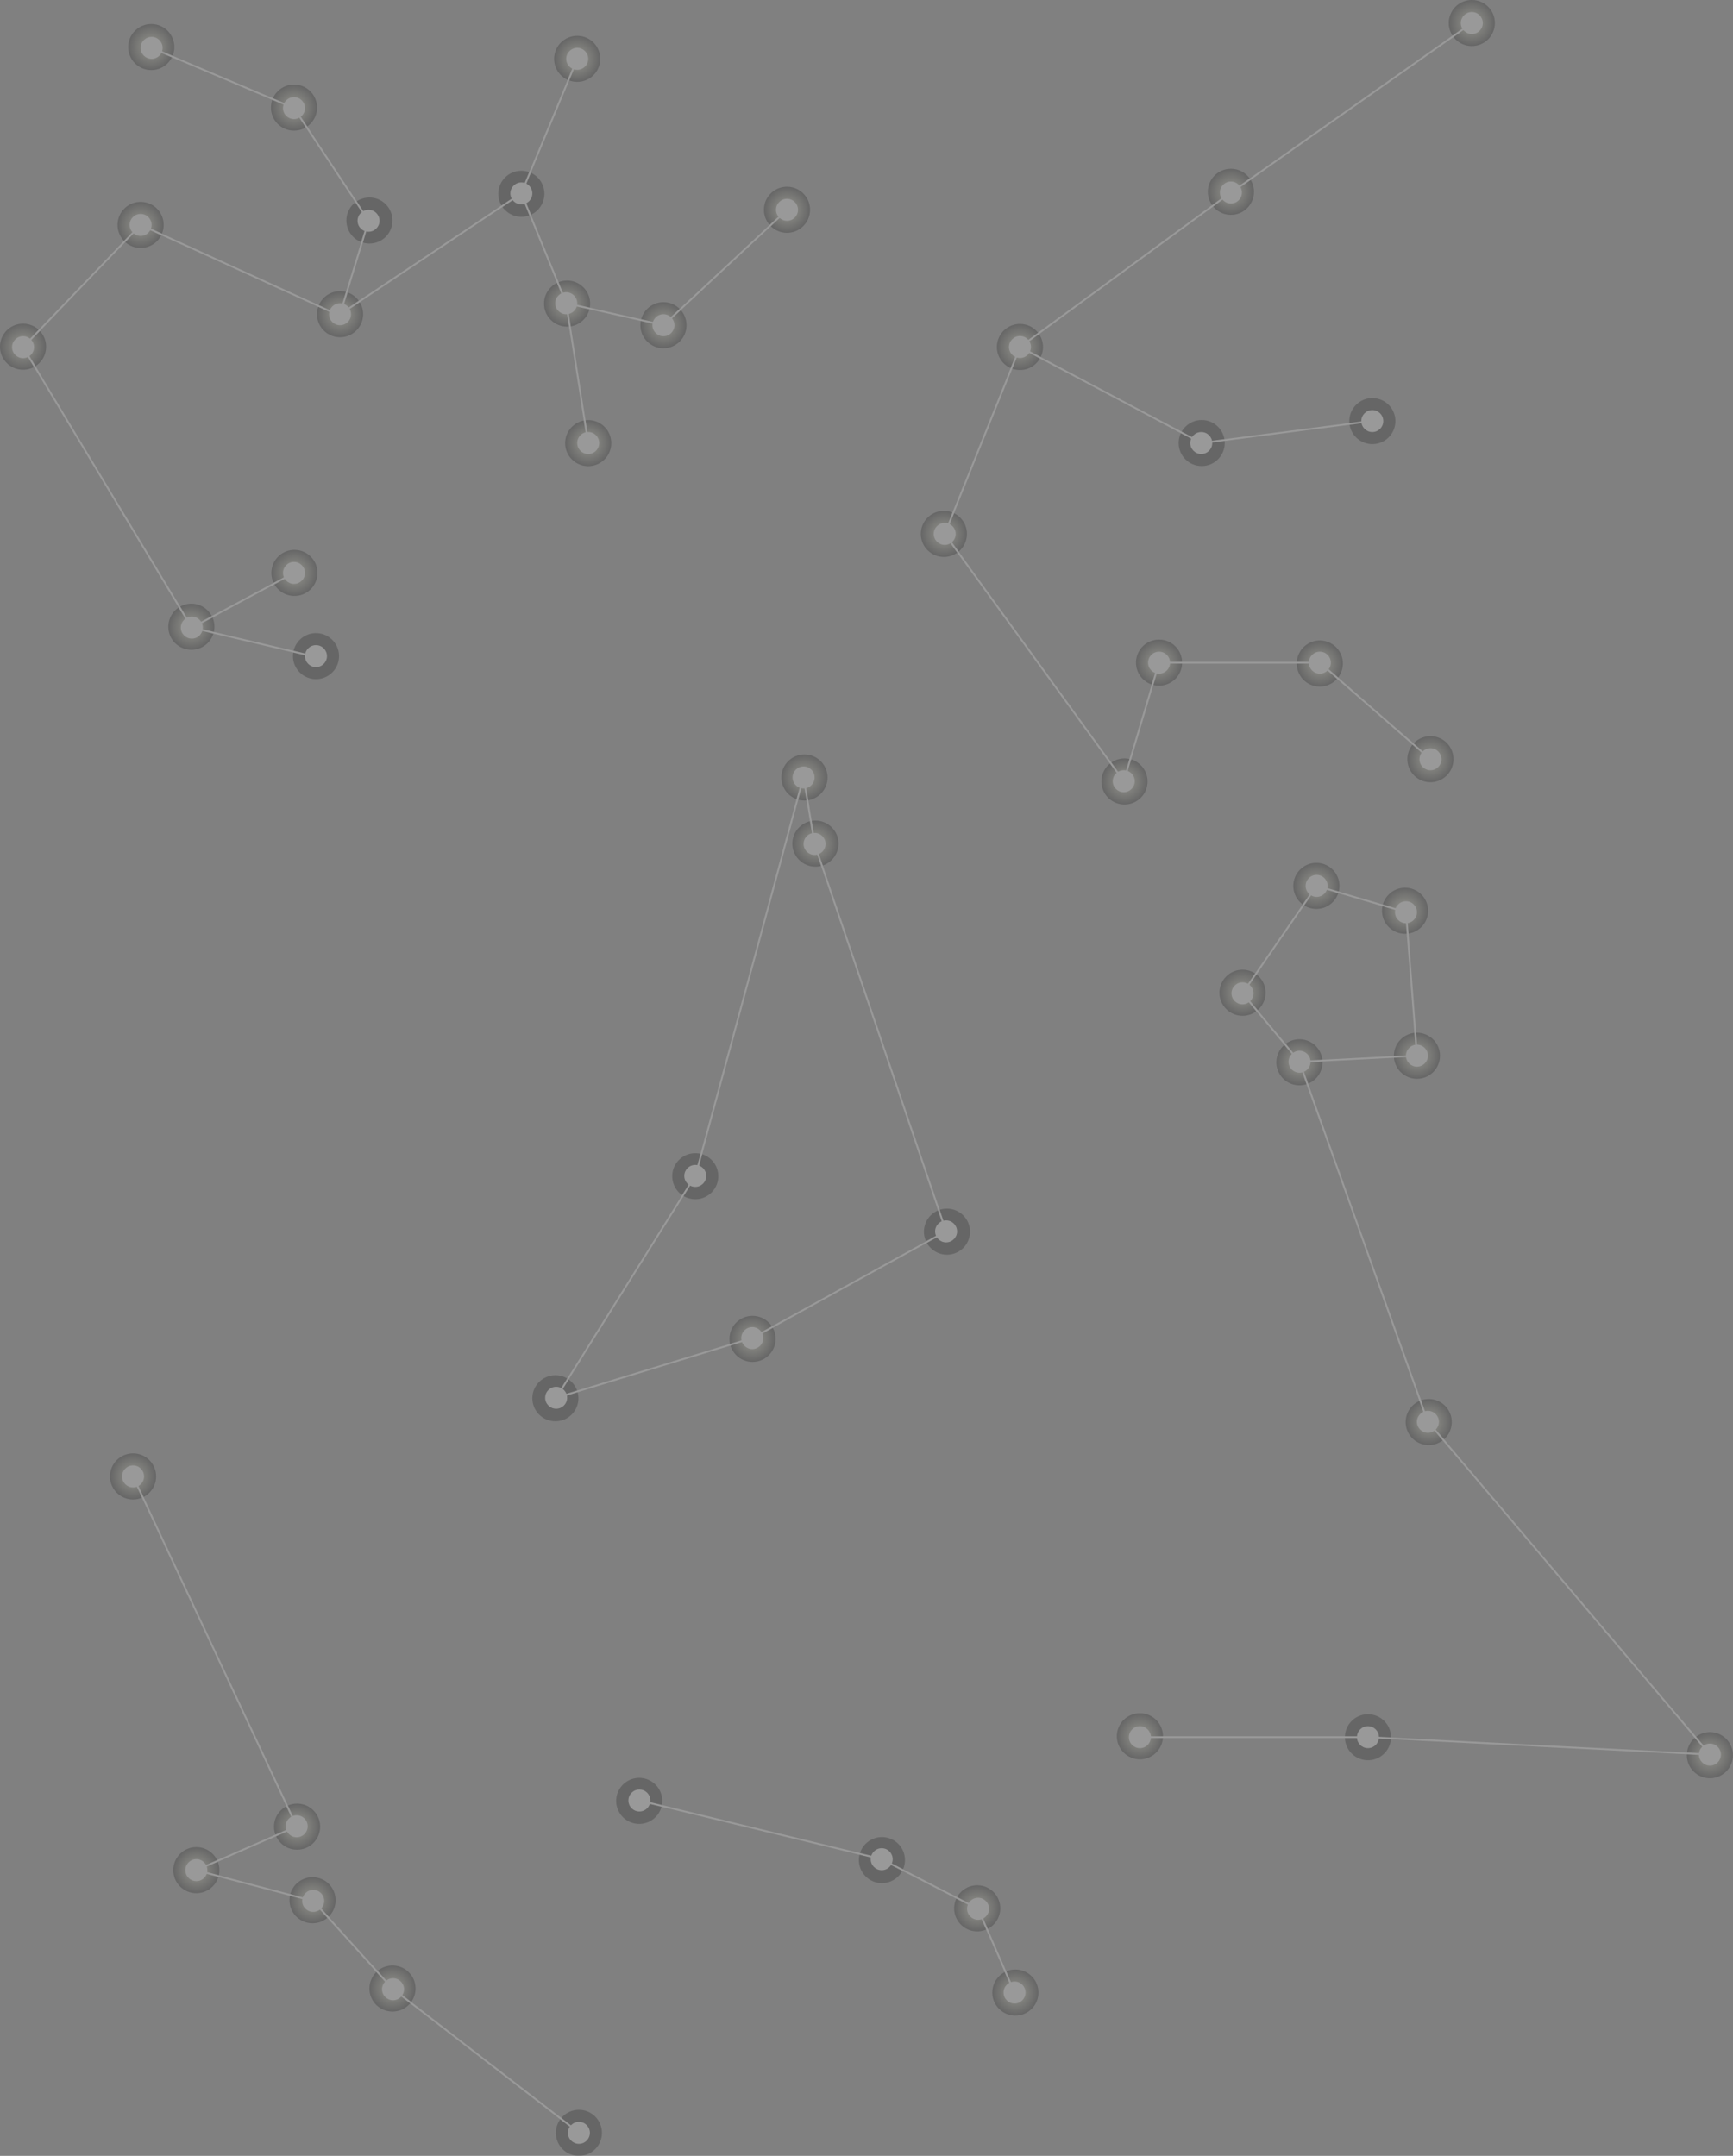 <?xml version="1.0" encoding="UTF-8"?> <svg xmlns="http://www.w3.org/2000/svg" width="397" height="494" viewBox="0 0 397 494" fill="none"><rect x="0" y="0" width="397" height="494" fill="#808080" stroke="none"/> <g opacity="0.2" clip-path="url(#clip0_834_205)"> <path style="mix-blend-mode:screen" d="M30.48 343.586C33.397 343.586 35.76 341.223 35.76 338.307C35.76 335.392 33.397 333.029 30.48 333.029C27.564 333.029 25.2 335.392 25.2 338.307C25.2 341.223 27.564 343.586 30.48 343.586Z" fill="url(#paint0_radial_834_205)"></path> <path style="mix-blend-mode:screen" d="M71.787 422.296C73.849 420.235 73.849 416.892 71.787 414.831C69.725 412.77 66.382 412.77 64.32 414.831C62.258 416.892 62.258 420.235 64.32 422.296C66.382 424.357 69.725 424.357 71.787 422.296Z" fill="url(#paint1_radial_834_205)"></path> <path style="mix-blend-mode:screen" d="M48.711 432.259C50.773 430.198 50.773 426.856 48.711 424.794C46.649 422.733 43.306 422.733 41.244 424.794C39.182 426.856 39.182 430.198 41.244 432.259C43.306 434.321 46.649 434.321 48.711 432.259Z" fill="url(#paint2_radial_834_205)"></path> <path style="mix-blend-mode:screen" d="M76.737 436.63C77.406 433.793 75.649 430.95 72.811 430.28C69.972 429.611 67.129 431.368 66.459 434.205C65.789 437.042 67.547 439.885 70.385 440.555C73.223 441.224 76.067 439.467 76.737 436.63Z" fill="url(#paint3_radial_834_205)"></path> <path style="mix-blend-mode:screen" d="M89.91 460.932C92.826 460.932 95.19 458.569 95.19 455.654C95.19 452.739 92.826 450.375 89.91 450.375C86.994 450.375 84.63 452.739 84.63 455.654C84.63 458.569 86.994 460.932 89.91 460.932Z" fill="url(#paint4_radial_834_205)"></path> <path style="mix-blend-mode:screen" d="M132.615 494C135.531 494 137.895 491.637 137.895 488.722C137.895 485.806 135.531 483.443 132.615 483.443C129.699 483.443 127.335 485.806 127.335 488.722C127.335 491.637 129.699 494 132.615 494Z" fill="url(#paint5_radial_834_205)"></path> <path style="mix-blend-mode:screen" d="M151.645 413.504C152.112 410.626 150.158 407.915 147.279 407.448C144.401 406.981 141.689 408.935 141.221 411.812C140.754 414.69 142.709 417.401 145.587 417.868C148.466 418.335 151.178 416.381 151.645 413.504Z" fill="url(#paint6_radial_834_205)"></path> <path style="mix-blend-mode:screen" d="M202.032 431.499C204.948 431.499 207.312 429.136 207.312 426.221C207.312 423.306 204.948 420.942 202.032 420.942C199.116 420.942 196.752 423.306 196.752 426.221C196.752 429.136 199.116 431.499 202.032 431.499Z" fill="url(#paint7_radial_834_205)"></path> <path style="mix-blend-mode:screen" d="M229.001 438.488C229.671 435.651 227.913 432.808 225.075 432.138C222.237 431.469 219.393 433.226 218.723 436.063C218.053 438.9 219.811 441.743 222.649 442.413C225.487 443.083 228.331 441.325 229.001 438.488Z" fill="url(#paint8_radial_834_205)"></path> <path style="mix-blend-mode:screen" d="M236.336 460.305C238.398 458.244 238.398 454.902 236.336 452.841C234.274 450.779 230.931 450.779 228.869 452.841C226.807 454.902 226.807 458.244 228.869 460.305C230.931 462.367 234.274 462.367 236.336 460.305Z" fill="url(#paint9_radial_834_205)"></path> <path style="mix-blend-mode:screen" d="M264.865 401.579C266.927 399.517 266.927 396.175 264.865 394.114C262.803 392.052 259.46 392.052 257.398 394.114C255.336 396.175 255.336 399.517 257.398 401.579C259.46 403.64 262.803 403.64 264.865 401.579Z" fill="url(#paint10_radial_834_205)"></path> <path style="mix-blend-mode:screen" d="M318.586 398.917C319.053 396.04 317.099 393.328 314.22 392.861C311.342 392.394 308.63 394.348 308.162 397.226C307.695 400.103 309.65 402.815 312.528 403.282C315.407 403.749 318.119 401.795 318.586 398.917Z" fill="url(#paint11_radial_834_205)"></path> <path style="mix-blend-mode:screen" d="M395.446 405.916C397.508 403.855 397.508 400.513 395.446 398.451C393.384 396.39 390.041 396.39 387.979 398.451C385.917 400.513 385.917 403.855 387.979 405.916C390.041 407.978 393.384 407.978 395.446 405.916Z" fill="url(#paint12_radial_834_205)"></path> <path style="mix-blend-mode:screen" d="M332.431 327.063C333.101 324.226 331.344 321.383 328.505 320.714C325.667 320.044 322.824 321.801 322.154 324.638C321.484 327.476 323.242 330.319 326.08 330.988C328.918 331.658 331.762 329.901 332.431 327.063Z" fill="url(#paint13_radial_834_205)"></path> <path style="mix-blend-mode:screen" d="M302.82 244.624C303.49 241.787 301.732 238.944 298.894 238.274C296.056 237.605 293.212 239.362 292.542 242.199C291.872 245.036 293.63 247.879 296.468 248.549C299.306 249.219 302.15 247.461 302.82 244.624Z" fill="url(#paint14_radial_834_205)"></path> <path style="mix-blend-mode:screen" d="M288.374 231.212C290.436 229.15 290.436 225.808 288.374 223.747C286.312 221.685 282.969 221.685 280.907 223.747C278.845 225.808 278.845 229.15 280.907 231.212C282.969 233.273 286.312 233.273 288.374 231.212Z" fill="url(#paint15_radial_834_205)"></path> <path style="mix-blend-mode:screen" d="M301.559 208.274C304.475 208.274 306.839 205.91 306.839 202.995C306.839 200.08 304.475 197.717 301.559 197.717C298.643 197.717 296.279 200.08 296.279 202.995C296.279 205.91 298.643 208.274 301.559 208.274Z" fill="url(#paint16_radial_834_205)"></path> <path style="mix-blend-mode:screen" d="M325.605 212.424C327.667 210.363 327.667 207.021 325.605 204.959C323.543 202.898 320.2 202.898 318.138 204.959C316.076 207.021 316.076 210.363 318.138 212.424C320.2 214.485 323.543 214.485 325.605 212.424Z" fill="url(#paint17_radial_834_205)"></path> <path style="mix-blend-mode:screen" d="M324.596 247.193C327.512 247.193 329.876 244.83 329.876 241.914C329.876 238.999 327.512 236.636 324.596 236.636C321.68 236.636 319.316 238.999 319.316 241.914C319.316 244.83 321.68 247.193 324.596 247.193Z" fill="url(#paint18_radial_834_205)"></path> <path style="mix-blend-mode:screen" d="M127.228 325.674C130.144 325.674 132.508 323.31 132.508 320.395C132.508 317.48 130.144 315.117 127.228 315.117C124.312 315.117 121.948 317.48 121.948 320.395C121.948 323.31 124.312 325.674 127.228 325.674Z" fill="url(#paint19_radial_834_205)"></path> <path style="mix-blend-mode:screen" d="M176.124 310.524C178.186 308.463 178.186 305.121 176.124 303.06C174.062 300.998 170.719 300.998 168.657 303.06C166.595 305.121 166.595 308.463 168.657 310.524C170.719 312.586 174.062 312.586 176.124 310.524Z" fill="url(#paint20_radial_834_205)"></path> <path style="mix-blend-mode:screen" d="M164.485 270.359C164.952 267.481 162.998 264.77 160.119 264.303C157.241 263.836 154.529 265.79 154.062 268.667C153.594 271.545 155.549 274.256 158.427 274.723C161.306 275.19 164.018 273.236 164.485 270.359Z" fill="url(#paint21_radial_834_205)"></path> <path style="mix-blend-mode:screen" d="M218.955 287.103C221.649 285.987 222.928 282.899 221.812 280.206C220.696 277.513 217.608 276.234 214.914 277.349C212.22 278.465 210.94 281.553 212.056 284.246C213.172 286.939 216.261 288.218 218.955 287.103Z" fill="url(#paint22_radial_834_205)"></path> <path style="mix-blend-mode:screen" d="M190.537 197.041C192.599 194.979 192.599 191.637 190.537 189.576C188.475 187.515 185.132 187.515 183.07 189.576C181.008 191.637 181.008 194.979 183.07 197.041C185.132 199.102 188.475 199.102 190.537 197.041Z" fill="url(#paint23_radial_834_205)"></path> <path style="mix-blend-mode:screen" d="M188.02 181.89C190.082 179.829 190.082 176.487 188.02 174.425C185.958 172.364 182.615 172.364 180.553 174.425C178.491 176.487 178.491 179.829 180.553 181.89C182.615 183.952 185.958 183.951 188.02 181.89Z" fill="url(#paint24_radial_834_205)"></path> <path style="mix-blend-mode:screen" d="M77.6 151.193C78.067 148.315 76.112 145.604 73.234 145.137C70.356 144.67 67.643 146.624 67.176 149.501C66.709 152.379 68.664 155.09 71.542 155.557C74.42 156.024 77.132 154.07 77.6 151.193Z" fill="url(#paint25_radial_834_205)"></path> <path style="mix-blend-mode:screen" d="M72.587 132.488C73.257 129.651 71.499 126.808 68.661 126.139C65.823 125.469 62.979 127.226 62.309 130.063C61.639 132.901 63.397 135.744 66.235 136.413C69.073 137.083 71.917 135.326 72.587 132.488Z" fill="url(#paint26_radial_834_205)"></path> <path style="mix-blend-mode:screen" d="M47.574 147.347C49.636 145.285 49.636 141.943 47.574 139.882C45.512 137.82 42.169 137.82 40.107 139.882C38.045 141.943 38.045 145.285 40.107 147.347C42.169 149.408 45.512 149.408 47.574 147.347Z" fill="url(#paint27_radial_834_205)"></path> <path style="mix-blend-mode:screen" d="M8.08 83.92C10.553 82.375 11.304 79.119 9.759 76.647C8.213 74.175 4.955 73.423 2.483 74.969C0.01 76.514 -0.741 79.77 0.804 82.243C2.35 84.714 5.608 85.466 8.08 83.92Z" fill="url(#paint28_radial_834_205)"></path> <path style="mix-blend-mode:screen" d="M37.352 52.751C38.021 49.914 36.264 47.071 33.426 46.402C30.587 45.732 27.744 47.489 27.074 50.326C26.404 53.164 28.162 56.007 31 56.676C33.838 57.346 36.682 55.589 37.352 52.751Z" fill="url(#paint29_radial_834_205)"></path> <path style="mix-blend-mode:screen" d="M83.037 73.208C83.707 70.371 81.949 67.528 79.111 66.858C76.273 66.189 73.429 67.946 72.759 70.783C72.09 73.62 73.847 76.463 76.685 77.133C79.523 77.803 82.367 76.045 83.037 73.208Z" fill="url(#paint30_radial_834_205)"></path> <path style="mix-blend-mode:screen" d="M84.63 55.809C87.546 55.809 89.91 53.446 89.91 50.531C89.91 47.615 87.546 45.252 84.63 45.252C81.714 45.252 79.35 47.615 79.35 50.531C79.35 53.446 81.714 55.809 84.63 55.809Z" fill="url(#paint31_radial_834_205)"></path> <path style="mix-blend-mode:screen" d="M71.084 28.388C73.146 26.327 73.146 22.985 71.084 20.924C69.022 18.862 65.679 18.862 63.617 20.924C61.555 22.985 61.555 26.327 63.617 28.388C65.679 30.45 69.022 30.45 71.084 28.388Z" fill="url(#paint32_radial_834_205)"></path> <path style="mix-blend-mode:screen" d="M38.386 14.513C40.448 12.451 40.448 9.109 38.386 7.048C36.324 4.986 32.981 4.986 30.919 7.048C28.857 9.109 28.857 12.451 30.919 14.513C32.981 16.574 36.324 16.574 38.386 14.513Z" fill="url(#paint33_radial_834_205)"></path> <path style="mix-blend-mode:screen" d="M119.432 49.679C122.348 49.679 124.712 47.316 124.712 44.401C124.712 41.486 122.348 39.123 119.432 39.123C116.516 39.123 114.152 41.486 114.152 44.401C114.152 47.316 116.516 49.679 119.432 49.679Z" fill="url(#paint34_radial_834_205)"></path> <path style="mix-blend-mode:screen" d="M137.363 14.698C138.032 11.86 136.275 9.017 133.437 8.348C130.599 7.678 127.755 9.435 127.085 12.273C126.415 15.11 128.173 17.953 131.011 18.622C133.849 19.292 136.693 17.535 137.363 14.698Z" fill="url(#paint35_radial_834_205)"></path> <path style="mix-blend-mode:screen" d="M185.423 49.281C186.092 46.444 184.335 43.601 181.497 42.931C178.659 42.262 175.815 44.019 175.145 46.856C174.475 49.693 176.233 52.536 179.071 53.206C181.909 53.876 184.753 52.118 185.423 49.281Z" fill="url(#paint36_radial_834_205)"></path> <path style="mix-blend-mode:screen" d="M151.984 79.798C154.9 79.798 157.264 77.434 157.264 74.519C157.264 71.604 154.9 69.241 151.984 69.241C149.068 69.241 146.704 71.604 146.704 74.519C146.704 77.434 149.068 79.798 151.984 79.798Z" fill="url(#paint37_radial_834_205)"></path> <path style="mix-blend-mode:screen" d="M133.642 73.3C135.704 71.239 135.704 67.897 133.642 65.836C131.58 63.774 128.237 63.774 126.175 65.836C124.113 67.897 124.113 71.239 126.175 73.3C128.237 75.362 131.58 75.362 133.642 73.3Z" fill="url(#paint38_radial_834_205)"></path> <path style="mix-blend-mode:screen" d="M138.482 105.273C140.544 103.211 140.544 99.869 138.482 97.808C136.42 95.746 133.077 95.746 131.015 97.808C128.953 99.869 128.953 103.211 131.015 105.273C133.077 107.334 136.42 107.334 138.482 105.273Z" fill="url(#paint39_radial_834_205)"></path> <path style="mix-blend-mode:screen" d="M332.825 175.174C333.495 172.336 331.737 169.494 328.899 168.824C326.061 168.154 323.217 169.911 322.547 172.749C321.877 175.586 323.635 178.429 326.473 179.098C329.311 179.768 332.155 178.011 332.825 175.174Z" fill="url(#paint40_radial_834_205)"></path> <path style="mix-blend-mode:screen" d="M307.483 153.256C308.152 150.419 306.395 147.576 303.557 146.906C300.719 146.237 297.875 147.994 297.205 150.831C296.535 153.668 298.293 156.511 301.131 157.181C303.969 157.85 306.813 156.093 307.483 153.256Z" fill="url(#paint41_radial_834_205)"></path> <path style="mix-blend-mode:screen" d="M270.657 153.049C271.327 150.212 269.569 147.369 266.731 146.699C263.893 146.03 261.049 147.787 260.379 150.624C259.71 153.461 261.467 156.304 264.305 156.974C267.143 157.643 269.987 155.886 270.657 153.049Z" fill="url(#paint42_radial_834_205)"></path> <path style="mix-blend-mode:screen" d="M261.332 182.8C263.394 180.738 263.394 177.396 261.332 175.335C259.27 173.274 255.927 173.274 253.865 175.335C251.803 177.396 251.803 180.738 253.865 182.8C255.927 184.861 259.27 184.861 261.332 182.8Z" fill="url(#paint43_radial_834_205)"></path> <path style="mix-blend-mode:screen" d="M219.96 126.07C222.022 124.008 222.022 120.666 219.96 118.605C217.898 116.543 214.555 116.543 212.493 118.605C210.431 120.666 210.431 124.008 212.493 126.07C214.555 128.131 217.898 128.131 219.96 126.07Z" fill="url(#paint44_radial_834_205)"></path> <path style="mix-blend-mode:screen" d="M238.791 80.719C239.461 77.882 237.703 75.039 234.865 74.37C232.027 73.7 229.184 75.457 228.514 78.294C227.844 81.132 229.602 83.975 232.44 84.644C235.278 85.314 238.121 83.557 238.791 80.719Z" fill="url(#paint45_radial_834_205)"></path> <path style="mix-blend-mode:screen" d="M275.287 106.795C278.203 106.795 280.567 104.432 280.567 101.516C280.567 98.601 278.203 96.238 275.287 96.238C272.371 96.238 270.007 98.601 270.007 101.516C270.007 104.432 272.371 106.795 275.287 106.795Z" fill="url(#paint46_radial_834_205)"></path> <path style="mix-blend-mode:screen" d="M319.593 97.337C320.06 94.459 318.106 91.748 315.227 91.281C312.349 90.813 309.637 92.767 309.169 95.645C308.702 98.522 310.657 101.234 313.535 101.701C316.414 102.168 319.126 100.214 319.593 97.337Z" fill="url(#paint47_radial_834_205)"></path> <path style="mix-blend-mode:screen" d="M285.715 47.681C287.777 45.62 287.777 42.278 285.715 40.216C283.653 38.155 280.31 38.155 278.248 40.216C276.186 42.278 276.186 45.62 278.248 47.681C280.31 49.742 283.653 49.742 285.715 47.681Z" fill="url(#paint48_radial_834_205)"></path> <path style="mix-blend-mode:screen" d="M339.187 10.153C341.881 9.038 343.16 5.95 342.045 3.257C340.929 0.564 337.84 -0.715 335.146 0.4C332.452 1.516 331.172 4.604 332.288 7.297C333.404 9.99 336.493 11.269 339.187 10.153Z" fill="url(#paint49_radial_834_205)"></path> <path d="M337.169 7.795C338.559 7.795 339.686 6.668 339.686 5.279C339.686 3.889 338.559 2.762 337.169 2.762C335.779 2.762 334.652 3.889 334.652 5.279C334.652 6.668 335.779 7.795 337.169 7.795Z" fill="white"></path> <path d="M281.981 46.633C283.371 46.633 284.498 45.507 284.498 44.117C284.498 42.728 283.371 41.601 281.981 41.601C280.591 41.601 279.464 42.728 279.464 44.117C279.464 45.507 280.591 46.633 281.981 46.633Z" fill="white"></path> <path d="M236.175 79.514C236.175 80.906 235.05 82.03 233.658 82.03C232.266 82.03 231.141 80.906 231.141 79.514C231.141 78.122 232.266 76.998 233.658 76.998C235.05 76.998 236.175 78.122 236.175 79.514Z" fill="white"></path> <path d="M218.937 122.341C218.937 123.733 217.813 124.857 216.42 124.857C215.028 124.857 213.904 123.733 213.904 122.341C213.904 120.949 215.028 119.825 216.42 119.825C217.813 119.825 218.937 120.949 218.937 122.341Z" fill="white"></path> <path d="M259.945 179.007C259.945 180.399 258.821 181.523 257.429 181.523C256.036 181.523 254.912 180.399 254.912 179.007C254.912 177.615 256.036 176.491 257.429 176.491C258.821 176.491 259.945 177.615 259.945 179.007Z" fill="white"></path> <path d="M268.042 151.849C268.042 153.241 266.918 154.365 265.525 154.365C264.133 154.365 263.008 153.241 263.008 151.849C263.008 150.457 264.133 149.333 265.525 149.333C266.918 149.333 268.042 150.457 268.042 151.849Z" fill="white"></path> <path d="M304.874 151.849C304.874 153.241 303.749 154.365 302.357 154.365C300.964 154.365 299.84 153.241 299.84 151.849C299.84 150.457 300.964 149.333 302.357 149.333C303.749 149.333 304.874 150.457 304.874 151.849Z" fill="white"></path> <path d="M330.213 173.975C330.213 175.366 329.089 176.491 327.696 176.491C326.304 176.491 325.179 175.366 325.179 173.975C325.179 172.583 326.304 171.458 327.696 171.458C329.089 171.458 330.213 172.583 330.213 173.975Z" fill="white"></path> <path d="M316.89 96.484C316.89 97.876 315.766 99 314.373 99C312.981 99 311.856 97.876 311.856 96.484C311.856 95.092 312.981 93.968 314.373 93.968C315.766 93.968 316.89 95.092 316.89 96.484Z" fill="white"></path> <path d="M277.708 101.516C277.708 102.908 276.583 104.032 275.191 104.032C273.799 104.032 272.674 102.908 272.674 101.516C272.674 100.124 273.799 99 275.191 99C276.583 99 277.708 100.124 277.708 101.516Z" fill="white"></path> <path d="M337.052 5.115L281.884 43.977L282.125 44.319L337.293 5.456L337.052 5.115Z" fill="white"></path> <path d="M281.849 43.942L233.538 79.354L233.785 79.691L282.096 44.278L281.849 43.942Z" fill="white"></path> <path d="M233.481 79.446L216.235 122.268L216.623 122.424L233.868 79.602L233.481 79.446Z" fill="white"></path> <path d="M216.585 122.2L216.247 122.444L257.261 179.107L257.6 178.863L216.585 122.2Z" fill="white"></path> <path d="M265.326 151.788L257.232 178.949L257.632 179.068L265.726 151.907L265.326 151.788Z" fill="white"></path> <path d="M302.357 151.64H265.525V152.058H302.357V151.64Z" fill="white"></path> <path d="M302.499 151.701L302.224 152.016L327.562 174.144L327.837 173.83L302.499 151.701Z" fill="white"></path> <path d="M233.744 79.32L233.548 79.689L275.082 101.692L275.278 101.323L233.744 79.32Z" fill="white"></path> <path d="M314.347 96.243L275.17 101.309L275.223 101.723L314.4 96.657L314.347 96.243Z" fill="white"></path> <path d="M304.134 202.995C304.134 204.387 303.01 205.511 301.618 205.511C300.225 205.511 299.101 204.387 299.101 202.995C299.101 201.603 300.225 200.479 301.618 200.479C303.01 200.479 304.134 201.603 304.134 202.995Z" fill="white"></path> <path d="M324.596 209.029C324.596 210.42 323.471 211.545 322.079 211.545C320.687 211.545 319.562 210.42 319.562 209.029C319.562 207.637 320.687 206.512 322.079 206.512C323.471 206.512 324.596 207.637 324.596 209.029Z" fill="white"></path> <path d="M327.112 241.898C327.112 243.29 325.988 244.415 324.596 244.415C323.203 244.415 322.079 243.29 322.079 241.898C322.079 240.507 323.203 239.382 324.596 239.382C325.988 239.382 327.112 240.507 327.112 241.898Z" fill="white"></path> <path d="M300.215 243.29C300.215 244.682 299.09 245.806 297.698 245.806C296.305 245.806 295.181 244.682 295.181 243.29C295.181 241.898 296.305 240.774 297.698 240.774C299.09 240.774 300.215 241.898 300.215 243.29Z" fill="white"></path> <path d="M287.154 227.61C287.154 229.002 286.029 230.126 284.637 230.126C283.245 230.126 282.12 229.002 282.12 227.61C282.12 226.218 283.245 225.094 284.637 225.094C286.029 225.094 287.154 226.218 287.154 227.61Z" fill="white"></path> <path d="M329.629 325.797C329.629 327.188 328.505 328.313 327.113 328.313C325.72 328.313 324.596 327.188 324.596 325.797C324.596 324.405 325.72 323.281 327.113 323.281C328.505 323.281 329.629 324.405 329.629 325.797Z" fill="white"></path> <path d="M394.232 402.05C394.232 403.442 393.107 404.566 391.715 404.566C390.323 404.566 389.198 403.442 389.198 402.05C389.198 400.658 390.323 399.534 391.715 399.534C393.107 399.534 394.232 400.658 394.232 402.05Z" fill="white"></path> <path d="M315.889 398.057C315.889 399.449 314.764 400.573 313.372 400.573C311.98 400.573 310.855 399.449 310.855 398.057C310.855 396.665 311.98 395.541 313.372 395.541C314.764 395.541 315.889 396.67 315.889 398.057Z" fill="white"></path> <path d="M263.646 398.057C263.646 399.449 262.521 400.573 261.129 400.573C259.737 400.573 258.612 399.449 258.612 398.057C258.612 396.665 259.737 395.541 261.129 395.541C262.521 395.541 263.646 396.67 263.646 398.057Z" fill="white"></path> <path d="M301.442 202.864L284.461 227.482L284.805 227.719L301.786 203.101L301.442 202.864Z" fill="white"></path> <path d="M284.799 227.482L284.478 227.749L297.539 243.426L297.86 243.158L284.799 227.482Z" fill="white"></path> <path d="M297.708 243.499L297.687 243.082L324.585 241.69L324.606 242.102L297.708 243.499Z" fill="white"></path> <path d="M322.02 209.227L301.559 203.194L301.677 202.797L322.138 208.825L322.02 209.227Z" fill="white"></path> <path d="M322.298 208.995L321.881 209.027L324.399 241.897L324.816 241.865L322.298 208.995Z" fill="white"></path> <path d="M297.89 243.251L297.497 243.391L326.903 325.903L327.296 325.763L297.89 243.251Z" fill="white"></path> <path d="M327.268 325.628L326.95 325.898L391.56 402.142L391.879 401.872L327.268 325.628Z" fill="white"></path> <path d="M313.378 397.844L313.357 398.261L391.705 402.256L391.726 401.839L313.378 397.844Z" fill="white"></path> <path d="M313.372 397.848H261.129V398.265H313.372V397.848Z" fill="white"></path> <path d="M148.991 412.57C148.991 413.962 147.866 415.086 146.474 415.086C145.082 415.086 143.957 413.962 143.957 412.57C143.957 411.178 145.082 410.054 146.474 410.054C147.866 410.054 148.991 411.178 148.991 412.57Z" fill="white"></path> <path d="M204.5 426.018C204.5 427.409 203.376 428.534 201.983 428.534C200.591 428.534 199.467 427.409 199.467 426.018C199.467 424.626 200.591 423.501 201.983 423.501C203.376 423.501 204.5 424.626 204.5 426.018Z" fill="white"></path> <path d="M226.573 437.377C226.573 438.769 225.449 439.894 224.057 439.894C222.664 439.894 221.54 438.769 221.54 437.377C221.54 435.986 222.664 434.861 224.057 434.861C225.449 434.861 226.573 435.986 226.573 437.377Z" fill="white"></path> <path d="M234.932 456.569C234.932 457.961 233.808 459.085 232.416 459.085C231.023 459.085 229.899 457.961 229.899 456.569C229.899 455.177 231.023 454.053 232.416 454.053C233.808 454.053 234.932 455.177 234.932 456.569Z" fill="white"></path> <path d="M201.935 426.221L146.426 412.773L146.528 412.366L202.032 425.82L201.935 426.221Z" fill="white"></path> <path d="M202.079 425.844L201.887 426.215L223.96 437.575L224.151 437.203L202.079 425.844Z" fill="white"></path> <path d="M232.223 456.655L223.864 437.463L224.244 437.297L232.603 456.489L232.223 456.655Z" fill="white"></path> <path d="M37.249 10.969C37.249 12.361 36.125 13.485 34.732 13.485C33.34 13.485 32.215 12.361 32.215 10.969C32.215 9.577 33.34 8.453 34.732 8.453C36.125 8.453 37.249 9.577 37.249 10.969Z" fill="white"></path> <path d="M69.866 24.776C69.866 26.168 68.742 27.292 67.349 27.292C65.957 27.292 64.832 26.168 64.832 24.776C64.832 23.384 65.957 22.259 67.349 22.259C68.742 22.259 69.866 23.384 69.866 24.776Z" fill="white"></path> <path d="M86.943 50.59C86.943 51.981 85.819 53.106 84.426 53.106C83.034 53.106 81.909 51.981 81.909 50.59C81.909 49.198 83.034 48.074 84.426 48.074C85.819 48.074 86.943 49.198 86.943 50.59Z" fill="white"></path> <path d="M80.415 72.003C80.415 73.395 79.291 74.519 77.898 74.519C76.506 74.519 75.382 73.395 75.382 72.003C75.382 70.611 76.506 69.487 77.898 69.487C79.291 69.487 80.415 70.611 80.415 72.003Z" fill="white"></path> <path d="M134.747 13.485C134.747 14.877 133.622 16.001 132.23 16.001C130.838 16.001 129.713 14.877 129.713 13.485C129.713 12.094 130.838 10.969 132.23 10.969C133.622 10.969 134.747 12.094 134.747 13.485Z" fill="white"></path> <path d="M121.948 44.321C121.948 45.713 120.824 46.837 119.431 46.837C118.039 46.837 116.915 45.713 116.915 44.321C116.915 42.929 118.039 41.805 119.431 41.805C120.824 41.805 121.948 42.929 121.948 44.321Z" fill="white"></path> <path d="M132.23 69.487C132.23 70.879 131.105 72.003 129.713 72.003C128.321 72.003 127.196 70.879 127.196 69.487C127.196 68.095 128.321 66.971 129.713 66.971C131.105 66.971 132.23 68.095 132.23 69.487Z" fill="white"></path> <path d="M137.264 101.511C137.264 102.903 136.139 104.027 134.747 104.027C133.354 104.027 132.23 102.903 132.23 101.511C132.23 100.119 133.354 98.995 134.747 98.995C136.139 98.995 137.264 100.119 137.264 101.511Z" fill="white"></path> <path d="M154.501 74.519C154.501 75.911 153.377 77.035 151.984 77.035C150.592 77.035 149.467 75.911 149.467 74.519C149.467 73.127 150.592 72.003 151.984 72.003C153.377 72.003 154.501 73.127 154.501 74.519Z" fill="white"></path> <path d="M182.807 48.074C182.807 49.465 181.683 50.59 180.29 50.59C178.898 50.59 177.774 49.465 177.774 48.074C177.774 46.682 178.898 45.557 180.29 45.557C181.683 45.557 182.807 46.682 182.807 48.074Z" fill="white"></path> <path d="M34.732 51.537C34.732 52.929 33.608 54.053 32.215 54.053C30.823 54.053 29.699 52.929 29.699 51.537C29.699 50.145 30.823 49.021 32.215 49.021C33.608 49.021 34.732 50.145 34.732 51.537Z" fill="white"></path> <path d="M7.797 79.552C7.797 80.943 6.672 82.068 5.28 82.068C3.888 82.068 2.763 80.943 2.763 79.552C2.763 78.16 3.888 77.035 5.28 77.035C6.672 77.035 7.797 78.16 7.797 79.552Z" fill="white"></path> <path d="M46.46 143.813C46.46 145.205 45.335 146.33 43.943 146.33C42.55 146.33 41.426 145.205 41.426 143.813C41.426 142.422 42.55 141.297 43.943 141.297C45.335 141.297 46.46 142.422 46.46 143.813Z" fill="white"></path> <path d="M69.866 131.281C69.866 132.673 68.742 133.797 67.349 133.797C65.957 133.797 64.832 132.673 64.832 131.281C64.832 129.889 65.957 128.765 67.349 128.765C68.742 128.765 69.866 129.889 69.866 131.281Z" fill="white"></path> <path d="M74.9 150.345C74.9 151.737 73.775 152.861 72.383 152.861C70.991 152.861 69.866 151.737 69.866 150.345C69.866 148.953 70.991 147.829 72.383 147.829C73.775 147.829 74.9 148.953 74.9 150.345Z" fill="white"></path> <path d="M34.821 10.777L34.658 11.161L67.272 24.968L67.435 24.583L34.821 10.777Z" fill="white"></path> <path d="M67.528 24.66L67.179 24.89L84.26 50.707L84.608 50.477L67.528 24.66Z" fill="white"></path> <path d="M84.237 50.533L77.697 71.945L78.096 72.067L84.636 50.655L84.237 50.533Z" fill="white"></path> <path d="M119.305 44.133L77.794 71.841L78.026 72.188L119.537 44.48L119.305 44.133Z" fill="white"></path> <path d="M132.048 13.414L119.231 44.241L119.617 44.401L132.434 13.575L132.048 13.414Z" fill="white"></path> <path d="M119.626 44.247L119.239 44.405L129.522 69.57L129.909 69.413L119.626 44.247Z" fill="white"></path> <path d="M129.918 69.45L129.506 69.515L134.539 101.537L134.951 101.472L129.918 69.45Z" fill="white"></path> <path d="M129.753 69.276L129.661 69.683L151.933 74.713L152.025 74.306L129.753 69.276Z" fill="white"></path> <path d="M180.161 47.935L151.831 74.356L152.116 74.661L180.446 48.241L180.161 47.935Z" fill="white"></path> <path d="M32.306 51.349L32.132 51.729L77.027 72.192L77.2 71.812L32.306 51.349Z" fill="white"></path> <path d="M32.056 51.386L5.141 79.415L5.442 79.704L32.358 51.675L32.056 51.386Z" fill="white"></path> <path d="M5.46 79.447L5.102 79.663L43.759 143.928L44.117 143.713L5.46 79.447Z" fill="white"></path> <path d="M67.255 131.086L43.854 143.635L44.052 144.003L67.453 131.454L67.255 131.086Z" fill="white"></path> <path d="M71.494 150.543L43.895 144.017L43.991 143.61L71.59 150.141L71.494 150.543Z" fill="white"></path> <path d="M186.604 178.15C186.604 179.542 185.479 180.666 184.087 180.666C182.695 180.666 181.57 179.542 181.57 178.15C181.57 176.758 182.695 175.634 184.087 175.634C185.479 175.634 186.604 176.758 186.604 178.15Z" fill="white"></path> <path d="M189.121 193.375C189.121 194.767 187.996 195.891 186.604 195.891C185.212 195.891 184.087 194.767 184.087 193.375C184.087 191.983 185.212 190.859 186.604 190.859C187.996 190.859 189.121 191.983 189.121 193.375Z" fill="white"></path> <path d="M219.253 282.161C219.253 283.553 218.129 284.677 216.736 284.677C215.344 284.677 214.219 283.553 214.219 282.161C214.219 280.769 215.344 279.645 216.736 279.645C218.129 279.645 219.253 280.769 219.253 282.161Z" fill="white"></path> <path d="M174.85 306.61C174.85 308.002 173.725 309.126 172.333 309.126C170.941 309.126 169.816 308.002 169.816 306.61C169.816 305.218 170.941 304.094 172.333 304.094C173.725 304.094 174.85 305.218 174.85 306.61Z" fill="white"></path> <path d="M129.922 320.283C129.922 321.675 128.797 322.799 127.405 322.799C126.013 322.799 124.888 321.675 124.888 320.283C124.888 318.891 126.013 317.767 127.405 317.767C128.797 317.767 129.922 318.891 129.922 320.283Z" fill="white"></path> <path d="M159.272 271.963C160.662 271.963 161.789 270.836 161.789 269.447C161.789 268.057 160.662 266.931 159.272 266.931C157.882 266.931 156.755 268.057 156.755 269.447C156.755 270.836 157.882 271.963 159.272 271.963Z" fill="white"></path> <path d="M184.301 178.107L183.889 178.175L186.407 193.397L186.819 193.329L184.301 178.107Z" fill="white"></path> <path d="M186.797 193.314L186.401 193.448L216.533 282.237L216.928 282.103L186.797 193.314Z" fill="white"></path> <path d="M216.639 281.944L172.253 306.429L172.455 306.795L216.841 282.309L216.639 281.944Z" fill="white"></path> <path d="M172.266 306.393L127.351 320.104L127.473 320.503L172.388 306.792L172.266 306.393Z" fill="white"></path> <path d="M159.084 269.323L127.238 320.174L127.592 320.396L159.438 269.544L159.084 269.323Z" fill="white"></path> <path d="M183.838 178.074L159.106 269.391L159.509 269.5L184.241 178.183L183.838 178.074Z" fill="white"></path> <path d="M32.997 338.308C32.997 339.699 31.873 340.824 30.48 340.824C29.088 340.824 27.964 339.699 27.964 338.308C27.964 336.916 29.088 335.792 30.48 335.792C31.873 335.792 32.997 336.916 32.997 338.308Z" fill="white"></path> <path d="M70.482 418.475C70.482 419.866 69.357 420.991 67.965 420.991C66.573 420.991 65.448 419.866 65.448 418.475C65.448 417.083 66.573 415.958 67.965 415.958C69.357 415.958 70.482 417.083 70.482 418.475Z" fill="white"></path> <path d="M47.498 428.528C47.498 429.92 46.374 431.044 44.982 431.044C43.589 431.044 42.465 429.92 42.465 428.528C42.465 427.136 43.589 426.012 44.982 426.012C46.374 426.012 47.498 427.136 47.498 428.528Z" fill="white"></path> <path d="M74.268 435.579C74.268 436.97 73.143 438.095 71.751 438.095C70.359 438.095 69.234 436.97 69.234 435.579C69.234 434.187 70.359 433.062 71.751 433.062C73.143 433.062 74.268 434.187 74.268 435.579Z" fill="white"></path> <path d="M92.555 455.82C92.555 457.212 91.43 458.336 90.038 458.336C88.646 458.336 87.521 457.212 87.521 455.82C87.521 454.428 88.646 453.304 90.038 453.304C91.43 453.304 92.555 454.428 92.555 455.82Z" fill="white"></path> <path d="M135.132 488.722C135.132 490.114 134.008 491.238 132.615 491.238C131.223 491.238 130.099 490.114 130.099 488.722C130.099 487.33 131.223 486.206 132.615 486.206C134.008 486.206 135.132 487.33 135.132 488.722Z" fill="white"></path> <path d="M30.662 338.227L30.284 338.404L67.763 418.572L68.141 418.395L30.662 338.227Z" fill="white"></path> <path d="M67.874 418.298L44.885 428.339L45.052 428.722L68.042 418.681L67.874 418.298Z" fill="white"></path> <path d="M45.03 428.347L44.924 428.751L71.695 435.802L71.802 435.398L45.03 428.347Z" fill="white"></path> <path d="M71.907 435.437L71.597 435.717L89.881 455.954L90.191 455.674L71.907 435.437Z" fill="white"></path> <path d="M90.18 455.616L89.925 455.947L132.506 488.848L132.762 488.517L90.18 455.616Z" fill="white"></path> </g> <defs> <radialGradient id="paint0_radial_834_205" cx="0" cy="0" r="1" gradientUnits="userSpaceOnUse" gradientTransform="translate(30.48 338.307) scale(5.28 5.278)"> <stop stop-color="#F2F3CF"></stop> <stop offset="1"></stop> </radialGradient> <radialGradient id="paint1_radial_834_205" cx="0" cy="0" r="1" gradientUnits="userSpaceOnUse" gradientTransform="translate(68.053 418.568) scale(5.28 5.278)"> <stop stop-color="#F2F3CF"></stop> <stop offset="1"></stop> </radialGradient> <radialGradient id="paint2_radial_834_205" cx="0" cy="0" r="1" gradientUnits="userSpaceOnUse" gradientTransform="translate(44.979 428.527) scale(5.28 5.278)"> <stop stop-color="#F2F3CF"></stop> <stop offset="1"></stop> </radialGradient> <radialGradient id="paint3_radial_834_205" cx="0" cy="0" r="1" gradientUnits="userSpaceOnUse" gradientTransform="translate(71.585 435.422) scale(5.28 5.278)"> <stop stop-color="#F2F3CF"></stop> <stop offset="1"></stop> </radialGradient> <radialGradient id="paint4_radial_834_205" cx="0" cy="0" r="1" gradientUnits="userSpaceOnUse" gradientTransform="translate(89.91 455.654) scale(5.28 5.278)"> <stop stop-color="#F2F3CF"></stop> <stop offset="1"></stop> </radialGradient> <radialGradient id="paint5_radial_834_205" cx="0" cy="0" r="1" gradientUnits="userSpaceOnUse" gradientTransform="translate(132.615 488.722) scale(0.268 0.268)"> <stop stop-color="#F2F3CF"></stop> <stop offset="1"></stop> </radialGradient> <radialGradient id="paint6_radial_834_205" cx="0" cy="0" r="1" gradientUnits="userSpaceOnUse" gradientTransform="translate(146.45 412.65) scale(0.268 0.268)"> <stop stop-color="#F2F3CF"></stop> <stop offset="1"></stop> </radialGradient> <radialGradient id="paint7_radial_834_205" cx="0" cy="0" r="1" gradientUnits="userSpaceOnUse" gradientTransform="translate(202.032 426.221) scale(0.268 0.268)"> <stop stop-color="#F2F3CF"></stop> <stop offset="1"></stop> </radialGradient> <radialGradient id="paint8_radial_834_205" cx="0" cy="0" r="1" gradientUnits="userSpaceOnUse" gradientTransform="translate(223.839 437.285) scale(5.28 5.278)"> <stop stop-color="#F2F3CF"></stop> <stop offset="1"></stop> </radialGradient> <radialGradient id="paint9_radial_834_205" cx="0" cy="0" r="1" gradientUnits="userSpaceOnUse" gradientTransform="translate(232.603 456.572) scale(5.28 5.278)"> <stop stop-color="#F2F3CF"></stop> <stop offset="1"></stop> </radialGradient> <radialGradient id="paint10_radial_834_205" cx="0" cy="0" r="1" gradientUnits="userSpaceOnUse" gradientTransform="translate(261.13 397.85) scale(5.28 5.278)"> <stop stop-color="#F2F3CF"></stop> <stop offset="1"></stop> </radialGradient> <radialGradient id="paint11_radial_834_205" cx="0" cy="0" r="1" gradientUnits="userSpaceOnUse" gradientTransform="translate(313.391 398.059) scale(0.268 0.268)"> <stop stop-color="#F2F3CF"></stop> <stop offset="1"></stop> </radialGradient> <radialGradient id="paint12_radial_834_205" cx="0" cy="0" r="1" gradientUnits="userSpaceOnUse" gradientTransform="translate(391.712 402.182) scale(5.28 5.278)"> <stop stop-color="#F2F3CF"></stop> <stop offset="1"></stop> </radialGradient> <radialGradient id="paint13_radial_834_205" cx="0" cy="0" r="1" gradientUnits="userSpaceOnUse" gradientTransform="translate(327.28 325.864) scale(5.28 5.278)"> <stop stop-color="#F2F3CF"></stop> <stop offset="1"></stop> </radialGradient> <radialGradient id="paint14_radial_834_205" cx="0" cy="0" r="1" gradientUnits="userSpaceOnUse" gradientTransform="translate(297.67 243.427) scale(5.28 5.278)"> <stop stop-color="#F2F3CF"></stop> <stop offset="1"></stop> </radialGradient> <radialGradient id="paint15_radial_834_205" cx="0" cy="0" r="1" gradientUnits="userSpaceOnUse" gradientTransform="translate(284.637 227.48) scale(5.28 5.278)"> <stop stop-color="#F2F3CF"></stop> <stop offset="1"></stop> </radialGradient> <radialGradient id="paint16_radial_834_205" cx="0" cy="0" r="1" gradientUnits="userSpaceOnUse" gradientTransform="translate(301.559 202.995) scale(5.28 5.278)"> <stop stop-color="#F2F3CF"></stop> <stop offset="1"></stop> </radialGradient> <radialGradient id="paint17_radial_834_205" cx="0" cy="0" r="1" gradientUnits="userSpaceOnUse" gradientTransform="translate(321.872 208.693) scale(5.28 5.278)"> <stop stop-color="#F2F3CF"></stop> <stop offset="1"></stop> </radialGradient> <radialGradient id="paint18_radial_834_205" cx="0" cy="0" r="1" gradientUnits="userSpaceOnUse" gradientTransform="translate(324.596 241.914) scale(5.28 5.278)"> <stop stop-color="#F2F3CF"></stop> <stop offset="1"></stop> </radialGradient> <radialGradient id="paint19_radial_834_205" cx="0" cy="0" r="1" gradientUnits="userSpaceOnUse" gradientTransform="translate(127.228 320.395) scale(0.268 0.268)"> <stop stop-color="#F2F3CF"></stop> <stop offset="1"></stop> </radialGradient> <radialGradient id="paint20_radial_834_205" cx="0" cy="0" r="1" gradientUnits="userSpaceOnUse" gradientTransform="translate(172.39 306.791) scale(5.28 5.278)"> <stop stop-color="#F2F3CF"></stop> <stop offset="1"></stop> </radialGradient> <radialGradient id="paint21_radial_834_205" cx="0" cy="0" r="1" gradientUnits="userSpaceOnUse" gradientTransform="translate(159.29 269.505) scale(0.268 0.268)"> <stop stop-color="#F2F3CF"></stop> <stop offset="1"></stop> </radialGradient> <radialGradient id="paint22_radial_834_205" cx="0" cy="0" r="1" gradientUnits="userSpaceOnUse" gradientTransform="translate(216.932 282.226) scale(0.268 0.268)"> <stop stop-color="#F2F3CF"></stop> <stop offset="1"></stop> </radialGradient> <radialGradient id="paint23_radial_834_205" cx="0" cy="0" r="1" gradientUnits="userSpaceOnUse" gradientTransform="translate(186.807 193.308) scale(5.28 5.278)"> <stop stop-color="#F2F3CF"></stop> <stop offset="1"></stop> </radialGradient> <radialGradient id="paint24_radial_834_205" cx="0" cy="0" r="1" gradientUnits="userSpaceOnUse" gradientTransform="translate(184.282 178.156) scale(5.28 5.278)"> <stop stop-color="#F2F3CF"></stop> <stop offset="1"></stop> </radialGradient> <radialGradient id="paint25_radial_834_205" cx="0" cy="0" r="1" gradientUnits="userSpaceOnUse" gradientTransform="translate(72.394 150.345) scale(0.268 0.268)"> <stop stop-color="#F2F3CF"></stop> <stop offset="1"></stop> </radialGradient> <radialGradient id="paint26_radial_834_205" cx="0" cy="0" r="1" gradientUnits="userSpaceOnUse" gradientTransform="translate(67.438 131.279) scale(5.28 5.278)"> <stop stop-color="#F2F3CF"></stop> <stop offset="1"></stop> </radialGradient> <radialGradient id="paint27_radial_834_205" cx="0" cy="0" r="1" gradientUnits="userSpaceOnUse" gradientTransform="translate(43.841 143.613) scale(5.28 5.278)"> <stop stop-color="#F2F3CF"></stop> <stop offset="1"></stop> </radialGradient> <radialGradient id="paint28_radial_834_205" cx="0" cy="0" r="1" gradientUnits="userSpaceOnUse" gradientTransform="translate(5.282 79.446) scale(5.28 5.278)"> <stop stop-color="#F2F3CF"></stop> <stop offset="1"></stop> </radialGradient> <radialGradient id="paint29_radial_834_205" cx="0" cy="0" r="1" gradientUnits="userSpaceOnUse" gradientTransform="translate(32.211 51.536) scale(5.28 5.278)"> <stop stop-color="#F2F3CF"></stop> <stop offset="1"></stop> </radialGradient> <radialGradient id="paint30_radial_834_205" cx="0" cy="0" r="1" gradientUnits="userSpaceOnUse" gradientTransform="translate(77.895 71.999) scale(5.28 5.278)"> <stop stop-color="#F2F3CF"></stop> <stop offset="1"></stop> </radialGradient> <radialGradient id="paint31_radial_834_205" cx="0" cy="0" r="1" gradientUnits="userSpaceOnUse" gradientTransform="translate(84.63 50.531) scale(0.268 0.268)"> <stop stop-color="#F2F3CF"></stop> <stop offset="1"></stop> </radialGradient> <radialGradient id="paint32_radial_834_205" cx="0" cy="0" r="1" gradientUnits="userSpaceOnUse" gradientTransform="translate(67.353 24.655) scale(5.28 5.278)"> <stop stop-color="#F2F3CF"></stop> <stop offset="1"></stop> </radialGradient> <radialGradient id="paint33_radial_834_205" cx="0" cy="0" r="1" gradientUnits="userSpaceOnUse" gradientTransform="translate(34.654 10.78) scale(5.28 5.278)"> <stop stop-color="#F2F3CF"></stop> <stop offset="1"></stop> </radialGradient> <radialGradient id="paint34_radial_834_205" cx="0" cy="0" r="1" gradientUnits="userSpaceOnUse" gradientTransform="translate(119.432 44.401) scale(0.268 0.268)"> <stop stop-color="#F2F3CF"></stop> <stop offset="1"></stop> </radialGradient> <radialGradient id="paint35_radial_834_205" cx="0" cy="0" r="1" gradientUnits="userSpaceOnUse" gradientTransform="translate(132.224 13.493) scale(5.28 5.278)"> <stop stop-color="#F2F3CF"></stop> <stop offset="1"></stop> </radialGradient> <radialGradient id="paint36_radial_834_205" cx="0" cy="0" r="1" gradientUnits="userSpaceOnUse" gradientTransform="translate(180.28 48.073) scale(5.28 5.278)"> <stop stop-color="#F2F3CF"></stop> <stop offset="1"></stop> </radialGradient> <radialGradient id="paint37_radial_834_205" cx="0" cy="0" r="1" gradientUnits="userSpaceOnUse" gradientTransform="translate(151.984 74.519) scale(5.28 5.278)"> <stop stop-color="#F2F3CF"></stop> <stop offset="1"></stop> </radialGradient> <radialGradient id="paint38_radial_834_205" cx="0" cy="0" r="1" gradientUnits="userSpaceOnUse" gradientTransform="translate(129.907 69.567) scale(5.28 5.278)"> <stop stop-color="#F2F3CF"></stop> <stop offset="1"></stop> </radialGradient> <radialGradient id="paint39_radial_834_205" cx="0" cy="0" r="1" gradientUnits="userSpaceOnUse" gradientTransform="translate(134.748 101.543) scale(5.28 5.278)"> <stop stop-color="#F2F3CF"></stop> <stop offset="1"></stop> </radialGradient> <radialGradient id="paint40_radial_834_205" cx="0" cy="0" r="1" gradientUnits="userSpaceOnUse" gradientTransform="translate(327.68 173.981) scale(5.28 5.278)"> <stop stop-color="#F2F3CF"></stop> <stop offset="1"></stop> </radialGradient> <radialGradient id="paint41_radial_834_205" cx="0" cy="0" r="1" gradientUnits="userSpaceOnUse" gradientTransform="translate(302.339 152.055) scale(5.28 5.278)"> <stop stop-color="#F2F3CF"></stop> <stop offset="1"></stop> </radialGradient> <radialGradient id="paint42_radial_834_205" cx="0" cy="0" r="1" gradientUnits="userSpaceOnUse" gradientTransform="translate(265.509 151.847) scale(5.28 5.278)"> <stop stop-color="#F2F3CF"></stop> <stop offset="1"></stop> </radialGradient> <radialGradient id="paint43_radial_834_205" cx="0" cy="0" r="1" gradientUnits="userSpaceOnUse" gradientTransform="translate(257.596 179.067) scale(5.28 5.278)"> <stop stop-color="#F2F3CF"></stop> <stop offset="1"></stop> </radialGradient> <radialGradient id="paint44_radial_834_205" cx="0" cy="0" r="1" gradientUnits="userSpaceOnUse" gradientTransform="translate(216.225 122.337) scale(5.28 5.278)"> <stop stop-color="#F2F3CF"></stop> <stop offset="1"></stop> </radialGradient> <radialGradient id="paint45_radial_834_205" cx="0" cy="0" r="1" gradientUnits="userSpaceOnUse" gradientTransform="translate(233.65 79.521) scale(5.28 5.278)"> <stop stop-color="#F2F3CF"></stop> <stop offset="1"></stop> </radialGradient> <radialGradient id="paint46_radial_834_205" cx="0" cy="0" r="1" gradientUnits="userSpaceOnUse" gradientTransform="translate(275.287 101.516) scale(0.268 0.268)"> <stop stop-color="#F2F3CF"></stop> <stop offset="1"></stop> </radialGradient> <radialGradient id="paint47_radial_834_205" cx="0" cy="0" r="1" gradientUnits="userSpaceOnUse" gradientTransform="translate(314.391 96.475) scale(0.268 0.268)"> <stop stop-color="#F2F3CF"></stop> <stop offset="1"></stop> </radialGradient> <radialGradient id="paint48_radial_834_205" cx="0" cy="0" r="1" gradientUnits="userSpaceOnUse" gradientTransform="translate(281.981 43.951) scale(5.28 5.278)"> <stop stop-color="#F2F3CF"></stop> <stop offset="1"></stop> </radialGradient> <radialGradient id="paint49_radial_834_205" cx="0" cy="0" r="1" gradientUnits="userSpaceOnUse" gradientTransform="translate(337.166 5.278) scale(5.28 5.278)"> <stop stop-color="#F2F3CF"></stop> <stop offset="1"></stop> </radialGradient> <clipPath id="clip0_834_205"> <rect width="397" height="494" fill="white"></rect> </clipPath> </defs> </svg> 